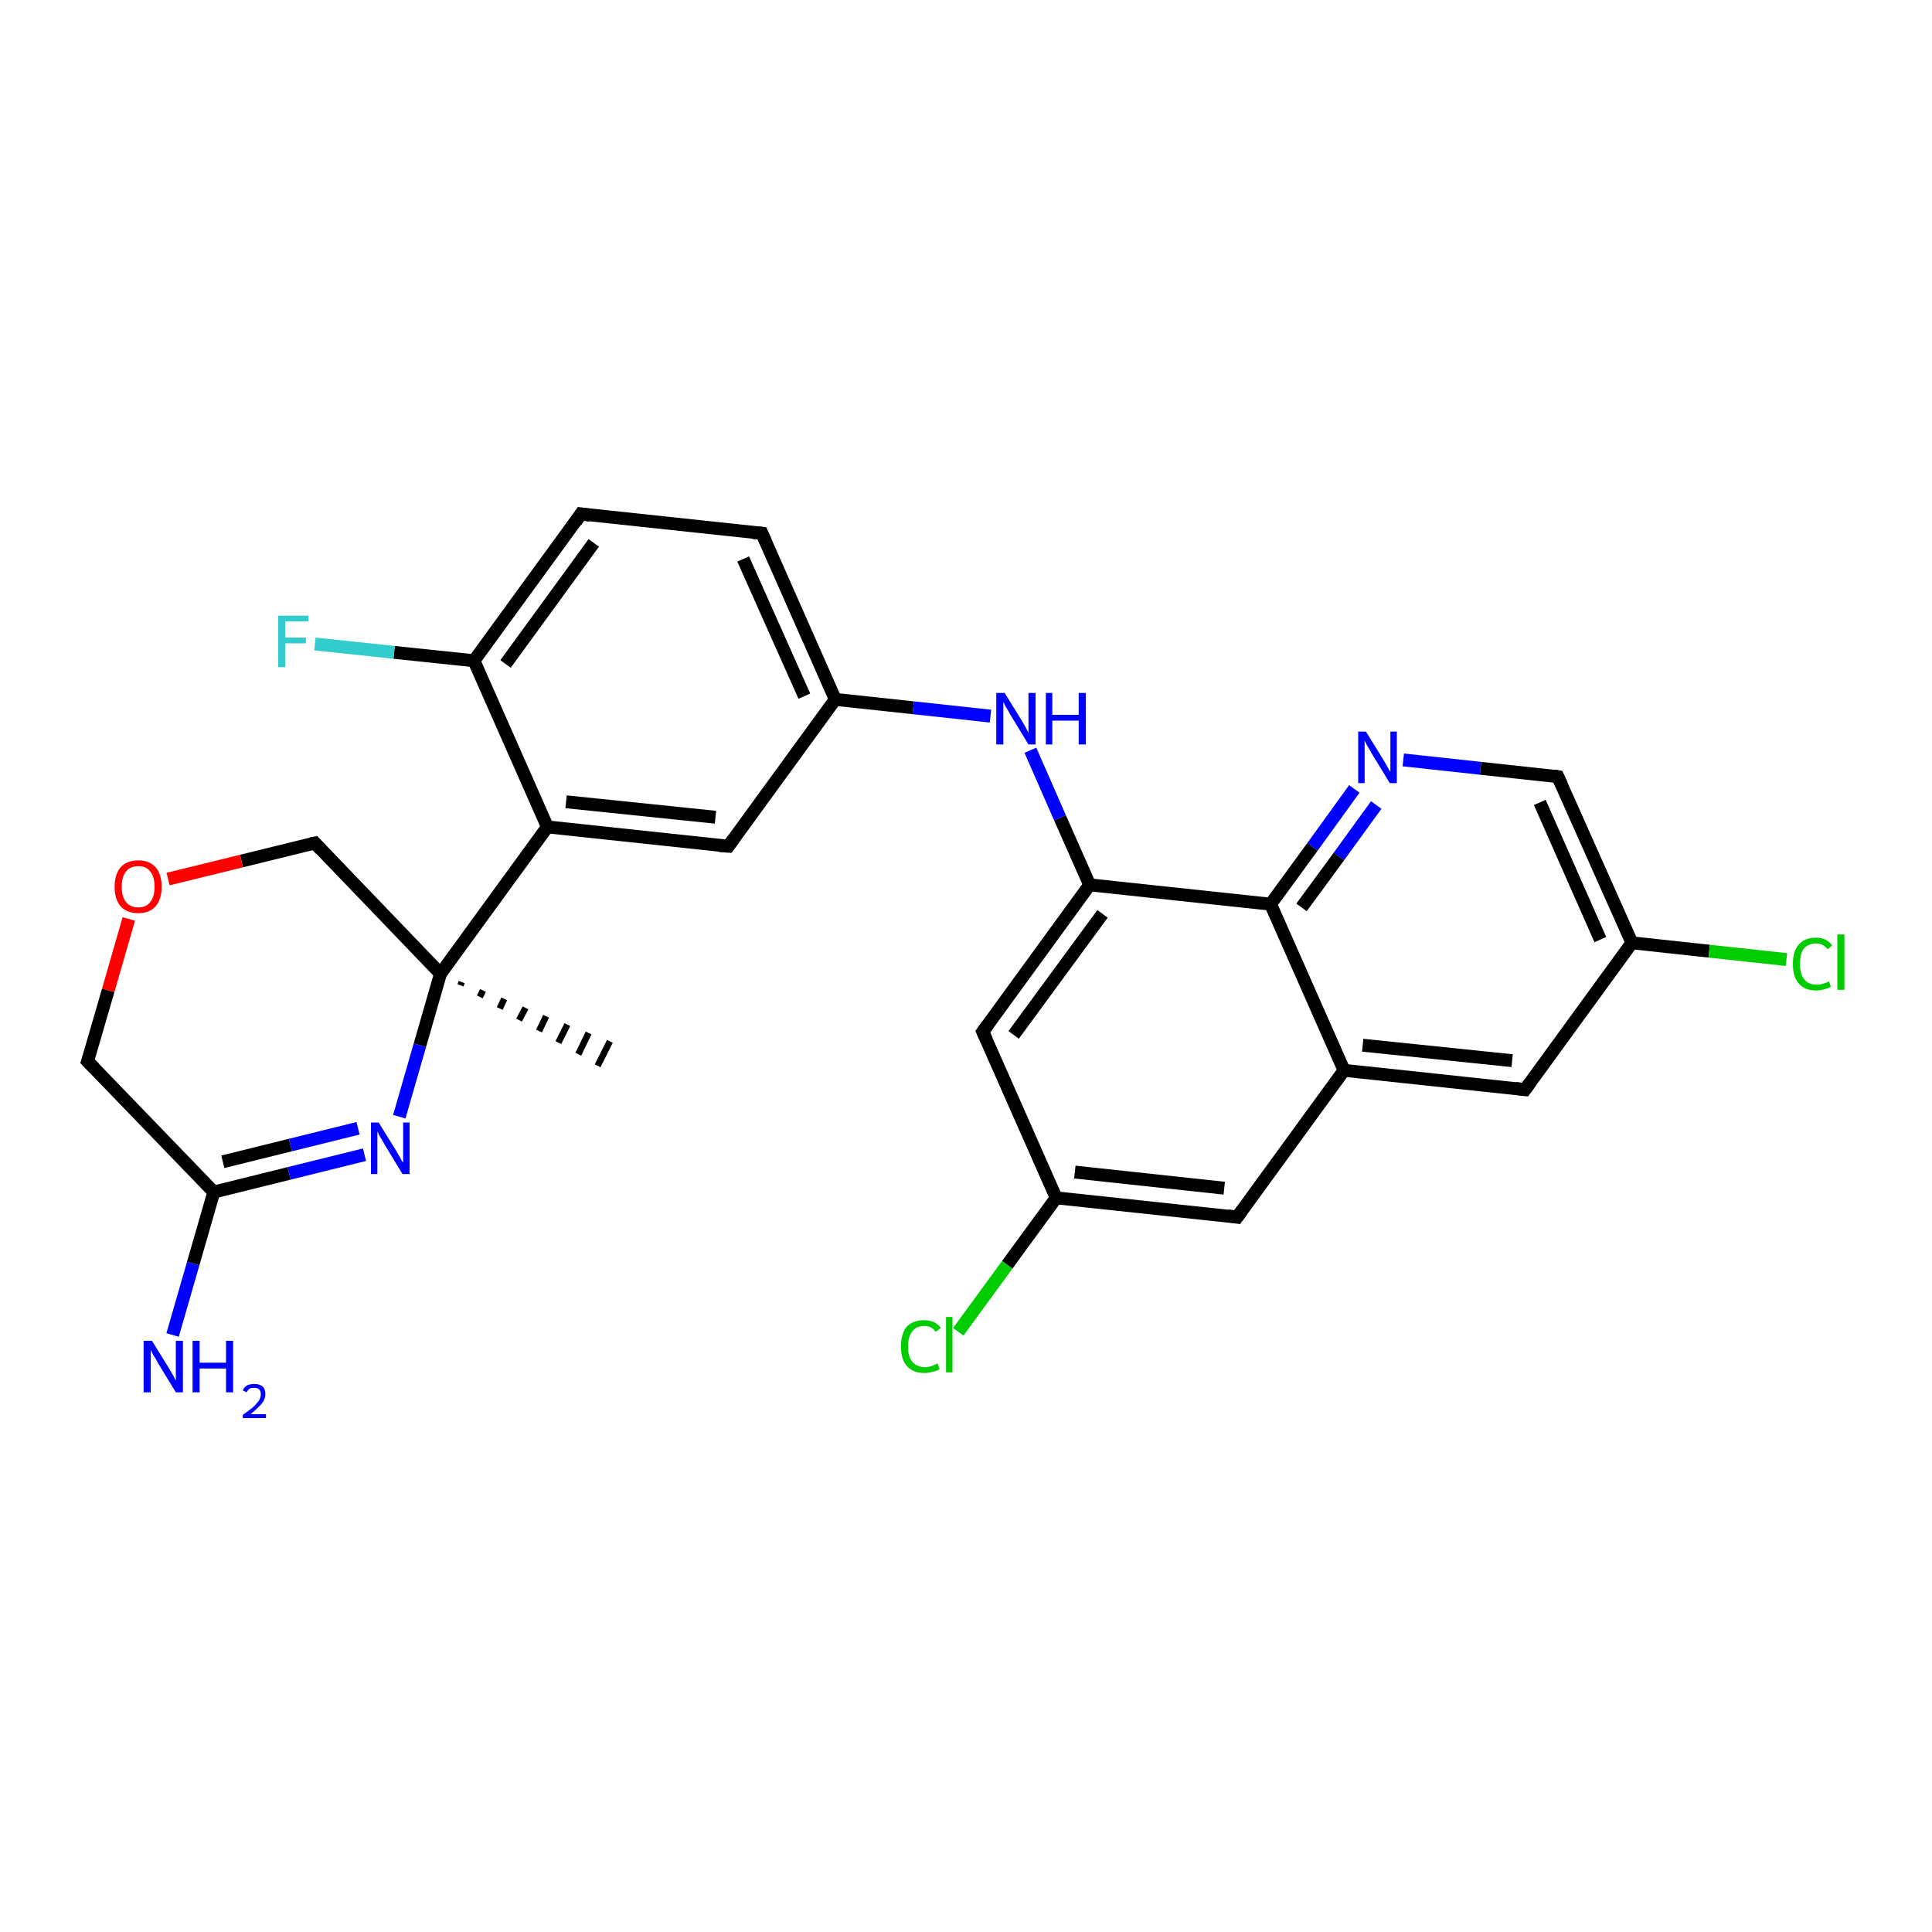<?xml version='1.0' encoding='iso-8859-1'?>
<svg version='1.1' baseProfile='full'
              xmlns='http://www.w3.org/2000/svg'
                      xmlns:rdkit='http://www.rdkit.org/xml'
                      xmlns:xlink='http://www.w3.org/1999/xlink'
                  xml:space='preserve'
width='300px' height='300px' viewBox='0 0 300 300'>
<!-- END OF HEADER -->
<rect style='opacity:1.0;fill:#FFFFFF;stroke:none' width='300.0' height='300.0' x='0.0' y='0.0'> </rect>
<path class='bond-0 atom-1 atom-0' d='M 71.7,152.5 L 71.5,153.0' style='fill:none;fill-rule:evenodd;stroke:#000000;stroke-width:1.0px;stroke-linecap:butt;stroke-linejoin:miter;stroke-opacity:1' />
<path class='bond-0 atom-1 atom-0' d='M 75.0,153.8 L 74.5,154.8' style='fill:none;fill-rule:evenodd;stroke:#000000;stroke-width:1.0px;stroke-linecap:butt;stroke-linejoin:miter;stroke-opacity:1' />
<path class='bond-0 atom-1 atom-0' d='M 78.3,155.1 L 77.6,156.6' style='fill:none;fill-rule:evenodd;stroke:#000000;stroke-width:1.0px;stroke-linecap:butt;stroke-linejoin:miter;stroke-opacity:1' />
<path class='bond-0 atom-1 atom-0' d='M 81.6,156.5 L 80.6,158.4' style='fill:none;fill-rule:evenodd;stroke:#000000;stroke-width:1.0px;stroke-linecap:butt;stroke-linejoin:miter;stroke-opacity:1' />
<path class='bond-0 atom-1 atom-0' d='M 84.8,157.8 L 83.7,160.1' style='fill:none;fill-rule:evenodd;stroke:#000000;stroke-width:1.0px;stroke-linecap:butt;stroke-linejoin:miter;stroke-opacity:1' />
<path class='bond-0 atom-1 atom-0' d='M 88.1,159.1 L 86.7,161.9' style='fill:none;fill-rule:evenodd;stroke:#000000;stroke-width:1.0px;stroke-linecap:butt;stroke-linejoin:miter;stroke-opacity:1' />
<path class='bond-0 atom-1 atom-0' d='M 91.4,160.4 L 89.8,163.7' style='fill:none;fill-rule:evenodd;stroke:#000000;stroke-width:1.0px;stroke-linecap:butt;stroke-linejoin:miter;stroke-opacity:1' />
<path class='bond-0 atom-1 atom-0' d='M 94.7,161.7 L 92.8,165.5' style='fill:none;fill-rule:evenodd;stroke:#000000;stroke-width:1.0px;stroke-linecap:butt;stroke-linejoin:miter;stroke-opacity:1' />
<path class='bond-1 atom-1 atom-2' d='M 68.4,151.2 L 48.9,130.9' style='fill:none;fill-rule:evenodd;stroke:#000000;stroke-width:2.0px;stroke-linecap:butt;stroke-linejoin:miter;stroke-opacity:1' />
<path class='bond-2 atom-2 atom-3' d='M 48.9,130.9 L 37.5,133.7' style='fill:none;fill-rule:evenodd;stroke:#000000;stroke-width:2.0px;stroke-linecap:butt;stroke-linejoin:miter;stroke-opacity:1' />
<path class='bond-2 atom-2 atom-3' d='M 37.5,133.7 L 26.1,136.5' style='fill:none;fill-rule:evenodd;stroke:#FF0000;stroke-width:2.0px;stroke-linecap:butt;stroke-linejoin:miter;stroke-opacity:1' />
<path class='bond-3 atom-3 atom-4' d='M 20.0,142.7 L 16.8,153.8' style='fill:none;fill-rule:evenodd;stroke:#FF0000;stroke-width:2.0px;stroke-linecap:butt;stroke-linejoin:miter;stroke-opacity:1' />
<path class='bond-3 atom-3 atom-4' d='M 16.8,153.8 L 13.6,164.8' style='fill:none;fill-rule:evenodd;stroke:#000000;stroke-width:2.0px;stroke-linecap:butt;stroke-linejoin:miter;stroke-opacity:1' />
<path class='bond-4 atom-4 atom-5' d='M 13.6,164.8 L 33.2,185.1' style='fill:none;fill-rule:evenodd;stroke:#000000;stroke-width:2.0px;stroke-linecap:butt;stroke-linejoin:miter;stroke-opacity:1' />
<path class='bond-5 atom-5 atom-6' d='M 33.2,185.1 L 30.0,196.2' style='fill:none;fill-rule:evenodd;stroke:#000000;stroke-width:2.0px;stroke-linecap:butt;stroke-linejoin:miter;stroke-opacity:1' />
<path class='bond-5 atom-5 atom-6' d='M 30.0,196.2 L 26.8,207.3' style='fill:none;fill-rule:evenodd;stroke:#0000FF;stroke-width:2.0px;stroke-linecap:butt;stroke-linejoin:miter;stroke-opacity:1' />
<path class='bond-6 atom-5 atom-7' d='M 33.2,185.1 L 44.9,182.2' style='fill:none;fill-rule:evenodd;stroke:#000000;stroke-width:2.0px;stroke-linecap:butt;stroke-linejoin:miter;stroke-opacity:1' />
<path class='bond-6 atom-5 atom-7' d='M 44.9,182.2 L 56.6,179.3' style='fill:none;fill-rule:evenodd;stroke:#0000FF;stroke-width:2.0px;stroke-linecap:butt;stroke-linejoin:miter;stroke-opacity:1' />
<path class='bond-6 atom-5 atom-7' d='M 34.6,180.4 L 45.1,177.8' style='fill:none;fill-rule:evenodd;stroke:#000000;stroke-width:2.0px;stroke-linecap:butt;stroke-linejoin:miter;stroke-opacity:1' />
<path class='bond-6 atom-5 atom-7' d='M 45.1,177.8 L 55.6,175.2' style='fill:none;fill-rule:evenodd;stroke:#0000FF;stroke-width:2.0px;stroke-linecap:butt;stroke-linejoin:miter;stroke-opacity:1' />
<path class='bond-7 atom-1 atom-8' d='M 68.4,151.2 L 85.0,128.4' style='fill:none;fill-rule:evenodd;stroke:#000000;stroke-width:2.0px;stroke-linecap:butt;stroke-linejoin:miter;stroke-opacity:1' />
<path class='bond-8 atom-8 atom-9' d='M 85.0,128.4 L 113.1,131.4' style='fill:none;fill-rule:evenodd;stroke:#000000;stroke-width:2.0px;stroke-linecap:butt;stroke-linejoin:miter;stroke-opacity:1' />
<path class='bond-8 atom-8 atom-9' d='M 87.9,124.5 L 111.1,126.9' style='fill:none;fill-rule:evenodd;stroke:#000000;stroke-width:2.0px;stroke-linecap:butt;stroke-linejoin:miter;stroke-opacity:1' />
<path class='bond-9 atom-9 atom-10' d='M 113.1,131.4 L 129.7,108.6' style='fill:none;fill-rule:evenodd;stroke:#000000;stroke-width:2.0px;stroke-linecap:butt;stroke-linejoin:miter;stroke-opacity:1' />
<path class='bond-10 atom-10 atom-11' d='M 129.7,108.6 L 141.8,109.9' style='fill:none;fill-rule:evenodd;stroke:#000000;stroke-width:2.0px;stroke-linecap:butt;stroke-linejoin:miter;stroke-opacity:1' />
<path class='bond-10 atom-10 atom-11' d='M 141.8,109.9 L 153.8,111.2' style='fill:none;fill-rule:evenodd;stroke:#0000FF;stroke-width:2.0px;stroke-linecap:butt;stroke-linejoin:miter;stroke-opacity:1' />
<path class='bond-11 atom-11 atom-12' d='M 160.0,116.5 L 164.6,127.0' style='fill:none;fill-rule:evenodd;stroke:#0000FF;stroke-width:2.0px;stroke-linecap:butt;stroke-linejoin:miter;stroke-opacity:1' />
<path class='bond-11 atom-11 atom-12' d='M 164.6,127.0 L 169.2,137.4' style='fill:none;fill-rule:evenodd;stroke:#000000;stroke-width:2.0px;stroke-linecap:butt;stroke-linejoin:miter;stroke-opacity:1' />
<path class='bond-12 atom-12 atom-13' d='M 169.2,137.4 L 152.6,160.2' style='fill:none;fill-rule:evenodd;stroke:#000000;stroke-width:2.0px;stroke-linecap:butt;stroke-linejoin:miter;stroke-opacity:1' />
<path class='bond-12 atom-12 atom-13' d='M 171.2,141.9 L 157.4,160.7' style='fill:none;fill-rule:evenodd;stroke:#000000;stroke-width:2.0px;stroke-linecap:butt;stroke-linejoin:miter;stroke-opacity:1' />
<path class='bond-13 atom-13 atom-14' d='M 152.6,160.2 L 164.0,186.0' style='fill:none;fill-rule:evenodd;stroke:#000000;stroke-width:2.0px;stroke-linecap:butt;stroke-linejoin:miter;stroke-opacity:1' />
<path class='bond-14 atom-14 atom-15' d='M 164.0,186.0 L 156.4,196.4' style='fill:none;fill-rule:evenodd;stroke:#000000;stroke-width:2.0px;stroke-linecap:butt;stroke-linejoin:miter;stroke-opacity:1' />
<path class='bond-14 atom-14 atom-15' d='M 156.4,196.4 L 148.8,206.8' style='fill:none;fill-rule:evenodd;stroke:#00CC00;stroke-width:2.0px;stroke-linecap:butt;stroke-linejoin:miter;stroke-opacity:1' />
<path class='bond-15 atom-14 atom-16' d='M 164.0,186.0 L 192.1,189.0' style='fill:none;fill-rule:evenodd;stroke:#000000;stroke-width:2.0px;stroke-linecap:butt;stroke-linejoin:miter;stroke-opacity:1' />
<path class='bond-15 atom-14 atom-16' d='M 166.9,182.0 L 190.1,184.5' style='fill:none;fill-rule:evenodd;stroke:#000000;stroke-width:2.0px;stroke-linecap:butt;stroke-linejoin:miter;stroke-opacity:1' />
<path class='bond-16 atom-16 atom-17' d='M 192.1,189.0 L 208.7,166.2' style='fill:none;fill-rule:evenodd;stroke:#000000;stroke-width:2.0px;stroke-linecap:butt;stroke-linejoin:miter;stroke-opacity:1' />
<path class='bond-17 atom-17 atom-18' d='M 208.7,166.2 L 236.8,169.2' style='fill:none;fill-rule:evenodd;stroke:#000000;stroke-width:2.0px;stroke-linecap:butt;stroke-linejoin:miter;stroke-opacity:1' />
<path class='bond-17 atom-17 atom-18' d='M 211.6,162.3 L 234.8,164.7' style='fill:none;fill-rule:evenodd;stroke:#000000;stroke-width:2.0px;stroke-linecap:butt;stroke-linejoin:miter;stroke-opacity:1' />
<path class='bond-18 atom-18 atom-19' d='M 236.8,169.2 L 253.4,146.4' style='fill:none;fill-rule:evenodd;stroke:#000000;stroke-width:2.0px;stroke-linecap:butt;stroke-linejoin:miter;stroke-opacity:1' />
<path class='bond-19 atom-19 atom-20' d='M 253.4,146.4 L 265.4,147.7' style='fill:none;fill-rule:evenodd;stroke:#000000;stroke-width:2.0px;stroke-linecap:butt;stroke-linejoin:miter;stroke-opacity:1' />
<path class='bond-19 atom-19 atom-20' d='M 265.4,147.7 L 277.4,149.0' style='fill:none;fill-rule:evenodd;stroke:#00CC00;stroke-width:2.0px;stroke-linecap:butt;stroke-linejoin:miter;stroke-opacity:1' />
<path class='bond-20 atom-19 atom-21' d='M 253.4,146.4 L 241.9,120.6' style='fill:none;fill-rule:evenodd;stroke:#000000;stroke-width:2.0px;stroke-linecap:butt;stroke-linejoin:miter;stroke-opacity:1' />
<path class='bond-20 atom-19 atom-21' d='M 248.5,145.9 L 239.1,124.6' style='fill:none;fill-rule:evenodd;stroke:#000000;stroke-width:2.0px;stroke-linecap:butt;stroke-linejoin:miter;stroke-opacity:1' />
<path class='bond-21 atom-21 atom-22' d='M 241.9,120.6 L 229.9,119.3' style='fill:none;fill-rule:evenodd;stroke:#000000;stroke-width:2.0px;stroke-linecap:butt;stroke-linejoin:miter;stroke-opacity:1' />
<path class='bond-21 atom-21 atom-22' d='M 229.9,119.3 L 217.9,118.0' style='fill:none;fill-rule:evenodd;stroke:#0000FF;stroke-width:2.0px;stroke-linecap:butt;stroke-linejoin:miter;stroke-opacity:1' />
<path class='bond-22 atom-22 atom-23' d='M 210.3,122.5 L 203.8,131.5' style='fill:none;fill-rule:evenodd;stroke:#0000FF;stroke-width:2.0px;stroke-linecap:butt;stroke-linejoin:miter;stroke-opacity:1' />
<path class='bond-22 atom-22 atom-23' d='M 203.8,131.5 L 197.3,140.4' style='fill:none;fill-rule:evenodd;stroke:#000000;stroke-width:2.0px;stroke-linecap:butt;stroke-linejoin:miter;stroke-opacity:1' />
<path class='bond-22 atom-22 atom-23' d='M 213.7,125.0 L 207.9,133.0' style='fill:none;fill-rule:evenodd;stroke:#0000FF;stroke-width:2.0px;stroke-linecap:butt;stroke-linejoin:miter;stroke-opacity:1' />
<path class='bond-22 atom-22 atom-23' d='M 207.9,133.0 L 202.1,140.9' style='fill:none;fill-rule:evenodd;stroke:#000000;stroke-width:2.0px;stroke-linecap:butt;stroke-linejoin:miter;stroke-opacity:1' />
<path class='bond-23 atom-10 atom-24' d='M 129.7,108.6 L 118.3,82.8' style='fill:none;fill-rule:evenodd;stroke:#000000;stroke-width:2.0px;stroke-linecap:butt;stroke-linejoin:miter;stroke-opacity:1' />
<path class='bond-23 atom-10 atom-24' d='M 124.9,108.1 L 115.4,86.8' style='fill:none;fill-rule:evenodd;stroke:#000000;stroke-width:2.0px;stroke-linecap:butt;stroke-linejoin:miter;stroke-opacity:1' />
<path class='bond-24 atom-24 atom-25' d='M 118.3,82.8 L 90.2,79.8' style='fill:none;fill-rule:evenodd;stroke:#000000;stroke-width:2.0px;stroke-linecap:butt;stroke-linejoin:miter;stroke-opacity:1' />
<path class='bond-25 atom-25 atom-26' d='M 90.2,79.8 L 73.6,102.6' style='fill:none;fill-rule:evenodd;stroke:#000000;stroke-width:2.0px;stroke-linecap:butt;stroke-linejoin:miter;stroke-opacity:1' />
<path class='bond-25 atom-25 atom-26' d='M 92.2,84.3 L 78.5,103.1' style='fill:none;fill-rule:evenodd;stroke:#000000;stroke-width:2.0px;stroke-linecap:butt;stroke-linejoin:miter;stroke-opacity:1' />
<path class='bond-26 atom-26 atom-27' d='M 73.6,102.6 L 61.2,101.3' style='fill:none;fill-rule:evenodd;stroke:#000000;stroke-width:2.0px;stroke-linecap:butt;stroke-linejoin:miter;stroke-opacity:1' />
<path class='bond-26 atom-26 atom-27' d='M 61.2,101.3 L 48.9,100.0' style='fill:none;fill-rule:evenodd;stroke:#33CCCC;stroke-width:2.0px;stroke-linecap:butt;stroke-linejoin:miter;stroke-opacity:1' />
<path class='bond-27 atom-7 atom-1' d='M 62.0,173.4 L 65.2,162.3' style='fill:none;fill-rule:evenodd;stroke:#0000FF;stroke-width:2.0px;stroke-linecap:butt;stroke-linejoin:miter;stroke-opacity:1' />
<path class='bond-27 atom-7 atom-1' d='M 65.2,162.3 L 68.4,151.2' style='fill:none;fill-rule:evenodd;stroke:#000000;stroke-width:2.0px;stroke-linecap:butt;stroke-linejoin:miter;stroke-opacity:1' />
<path class='bond-28 atom-26 atom-8' d='M 73.6,102.6 L 85.0,128.4' style='fill:none;fill-rule:evenodd;stroke:#000000;stroke-width:2.0px;stroke-linecap:butt;stroke-linejoin:miter;stroke-opacity:1' />
<path class='bond-29 atom-23 atom-12' d='M 197.3,140.4 L 169.2,137.4' style='fill:none;fill-rule:evenodd;stroke:#000000;stroke-width:2.0px;stroke-linecap:butt;stroke-linejoin:miter;stroke-opacity:1' />
<path class='bond-30 atom-23 atom-17' d='M 197.3,140.4 L 208.7,166.2' style='fill:none;fill-rule:evenodd;stroke:#000000;stroke-width:2.0px;stroke-linecap:butt;stroke-linejoin:miter;stroke-opacity:1' />
<path d='M 49.8,131.9 L 48.9,130.9 L 48.3,131.0' style='fill:none;stroke:#000000;stroke-width:2.0px;stroke-linecap:butt;stroke-linejoin:miter;stroke-opacity:1;' />
<path d='M 13.8,164.2 L 13.6,164.8 L 14.6,165.8' style='fill:none;stroke:#000000;stroke-width:2.0px;stroke-linecap:butt;stroke-linejoin:miter;stroke-opacity:1;' />
<path d='M 111.7,131.3 L 113.1,131.4 L 113.9,130.3' style='fill:none;stroke:#000000;stroke-width:2.0px;stroke-linecap:butt;stroke-linejoin:miter;stroke-opacity:1;' />
<path d='M 153.4,159.1 L 152.6,160.2 L 153.2,161.5' style='fill:none;stroke:#000000;stroke-width:2.0px;stroke-linecap:butt;stroke-linejoin:miter;stroke-opacity:1;' />
<path d='M 190.7,188.8 L 192.1,189.0 L 192.9,187.9' style='fill:none;stroke:#000000;stroke-width:2.0px;stroke-linecap:butt;stroke-linejoin:miter;stroke-opacity:1;' />
<path d='M 235.3,169.0 L 236.8,169.2 L 237.6,168.1' style='fill:none;stroke:#000000;stroke-width:2.0px;stroke-linecap:butt;stroke-linejoin:miter;stroke-opacity:1;' />
<path d='M 242.5,121.9 L 241.9,120.6 L 241.3,120.5' style='fill:none;stroke:#000000;stroke-width:2.0px;stroke-linecap:butt;stroke-linejoin:miter;stroke-opacity:1;' />
<path d='M 118.9,84.1 L 118.3,82.8 L 116.9,82.7' style='fill:none;stroke:#000000;stroke-width:2.0px;stroke-linecap:butt;stroke-linejoin:miter;stroke-opacity:1;' />
<path d='M 91.6,80.0 L 90.2,79.8 L 89.4,81.0' style='fill:none;stroke:#000000;stroke-width:2.0px;stroke-linecap:butt;stroke-linejoin:miter;stroke-opacity:1;' />
<path class='atom-3' d='M 17.8 137.7
Q 17.8 135.8, 18.7 134.7
Q 19.7 133.6, 21.5 133.6
Q 23.2 133.6, 24.2 134.7
Q 25.1 135.8, 25.1 137.7
Q 25.1 139.6, 24.2 140.7
Q 23.2 141.8, 21.5 141.8
Q 19.7 141.8, 18.7 140.7
Q 17.8 139.6, 17.8 137.7
M 21.5 140.9
Q 22.7 140.9, 23.3 140.1
Q 24.0 139.3, 24.0 137.7
Q 24.0 136.1, 23.3 135.3
Q 22.7 134.5, 21.5 134.5
Q 20.2 134.5, 19.6 135.3
Q 18.9 136.1, 18.9 137.7
Q 18.9 139.3, 19.6 140.1
Q 20.2 140.9, 21.5 140.9
' fill='#FF0000'/>
<path class='atom-6' d='M 23.6 208.2
L 26.2 212.4
Q 26.5 212.9, 26.9 213.6
Q 27.3 214.4, 27.3 214.4
L 27.3 208.2
L 28.4 208.2
L 28.4 216.2
L 27.3 216.2
L 24.5 211.6
Q 24.2 211.0, 23.8 210.4
Q 23.5 209.8, 23.4 209.6
L 23.4 216.2
L 22.3 216.2
L 22.3 208.2
L 23.6 208.2
' fill='#0000FF'/>
<path class='atom-6' d='M 29.9 208.2
L 31.0 208.2
L 31.0 211.6
L 35.1 211.6
L 35.1 208.2
L 36.2 208.2
L 36.2 216.2
L 35.1 216.2
L 35.1 212.5
L 31.0 212.5
L 31.0 216.2
L 29.9 216.2
L 29.9 208.2
' fill='#0000FF'/>
<path class='atom-6' d='M 37.7 215.9
Q 37.9 215.4, 38.4 215.1
Q 38.9 214.9, 39.5 214.9
Q 40.3 214.9, 40.8 215.3
Q 41.2 215.7, 41.2 216.5
Q 41.2 217.3, 40.6 218.0
Q 40.0 218.7, 38.9 219.6
L 41.3 219.6
L 41.3 220.2
L 37.7 220.2
L 37.7 219.7
Q 38.7 219.0, 39.3 218.5
Q 39.9 217.9, 40.2 217.5
Q 40.5 217.0, 40.5 216.5
Q 40.5 216.0, 40.2 215.7
Q 39.9 215.5, 39.5 215.5
Q 39.1 215.5, 38.8 215.6
Q 38.5 215.8, 38.3 216.2
L 37.7 215.9
' fill='#0000FF'/>
<path class='atom-7' d='M 58.8 174.3
L 61.4 178.5
Q 61.7 179.0, 62.1 179.7
Q 62.5 180.5, 62.6 180.5
L 62.6 174.3
L 63.6 174.3
L 63.6 182.3
L 62.5 182.3
L 59.7 177.7
Q 59.4 177.1, 59.0 176.5
Q 58.7 175.9, 58.6 175.7
L 58.6 182.3
L 57.6 182.3
L 57.6 174.3
L 58.8 174.3
' fill='#0000FF'/>
<path class='atom-11' d='M 156.0 107.6
L 158.6 111.8
Q 158.9 112.3, 159.3 113.0
Q 159.7 113.8, 159.7 113.8
L 159.7 107.6
L 160.8 107.6
L 160.8 115.6
L 159.7 115.6
L 156.9 111.0
Q 156.6 110.4, 156.2 109.8
Q 155.9 109.2, 155.8 109.0
L 155.8 115.6
L 154.7 115.6
L 154.7 107.6
L 156.0 107.6
' fill='#0000FF'/>
<path class='atom-11' d='M 162.4 107.6
L 163.4 107.6
L 163.4 111.0
L 167.5 111.0
L 167.5 107.6
L 168.6 107.6
L 168.6 115.6
L 167.5 115.6
L 167.5 111.9
L 163.4 111.9
L 163.4 115.6
L 162.4 115.6
L 162.4 107.6
' fill='#0000FF'/>
<path class='atom-15' d='M 139.9 209.1
Q 139.9 207.1, 140.8 206.0
Q 141.8 205.0, 143.5 205.0
Q 145.2 205.0, 146.1 206.2
L 145.3 206.8
Q 144.7 205.9, 143.5 205.9
Q 142.3 205.9, 141.7 206.7
Q 141.0 207.5, 141.0 209.1
Q 141.0 210.7, 141.7 211.5
Q 142.4 212.3, 143.7 212.3
Q 144.5 212.3, 145.6 211.7
L 145.9 212.6
Q 145.5 212.9, 144.8 213.0
Q 144.2 213.2, 143.5 213.2
Q 141.8 213.2, 140.8 212.1
Q 139.9 211.1, 139.9 209.1
' fill='#00CC00'/>
<path class='atom-15' d='M 146.9 204.5
L 147.9 204.5
L 147.9 213.1
L 146.9 213.1
L 146.9 204.5
' fill='#00CC00'/>
<path class='atom-20' d='M 278.4 149.7
Q 278.4 147.7, 279.3 146.7
Q 280.2 145.6, 282.0 145.6
Q 283.6 145.6, 284.5 146.8
L 283.8 147.4
Q 283.1 146.5, 282.0 146.5
Q 280.8 146.5, 280.1 147.3
Q 279.5 148.1, 279.5 149.7
Q 279.5 151.3, 280.2 152.1
Q 280.8 152.9, 282.1 152.9
Q 283.0 152.9, 284.0 152.4
L 284.3 153.2
Q 283.9 153.5, 283.3 153.6
Q 282.7 153.8, 282.0 153.8
Q 280.2 153.8, 279.3 152.7
Q 278.4 151.7, 278.4 149.7
' fill='#00CC00'/>
<path class='atom-20' d='M 285.3 145.1
L 286.4 145.1
L 286.4 153.7
L 285.3 153.7
L 285.3 145.1
' fill='#00CC00'/>
<path class='atom-22' d='M 212.1 113.6
L 214.7 117.8
Q 215.0 118.3, 215.4 119.0
Q 215.8 119.8, 215.9 119.8
L 215.9 113.6
L 216.9 113.6
L 216.9 121.6
L 215.8 121.6
L 213.0 117.0
Q 212.7 116.4, 212.3 115.8
Q 212.0 115.2, 211.9 115.0
L 211.9 121.6
L 210.9 121.6
L 210.9 113.6
L 212.1 113.6
' fill='#0000FF'/>
<path class='atom-27' d='M 43.2 95.6
L 47.9 95.6
L 47.9 96.5
L 44.3 96.5
L 44.3 99.0
L 47.5 99.0
L 47.5 99.9
L 44.3 99.9
L 44.3 103.6
L 43.2 103.6
L 43.2 95.6
' fill='#33CCCC'/>
</svg>

